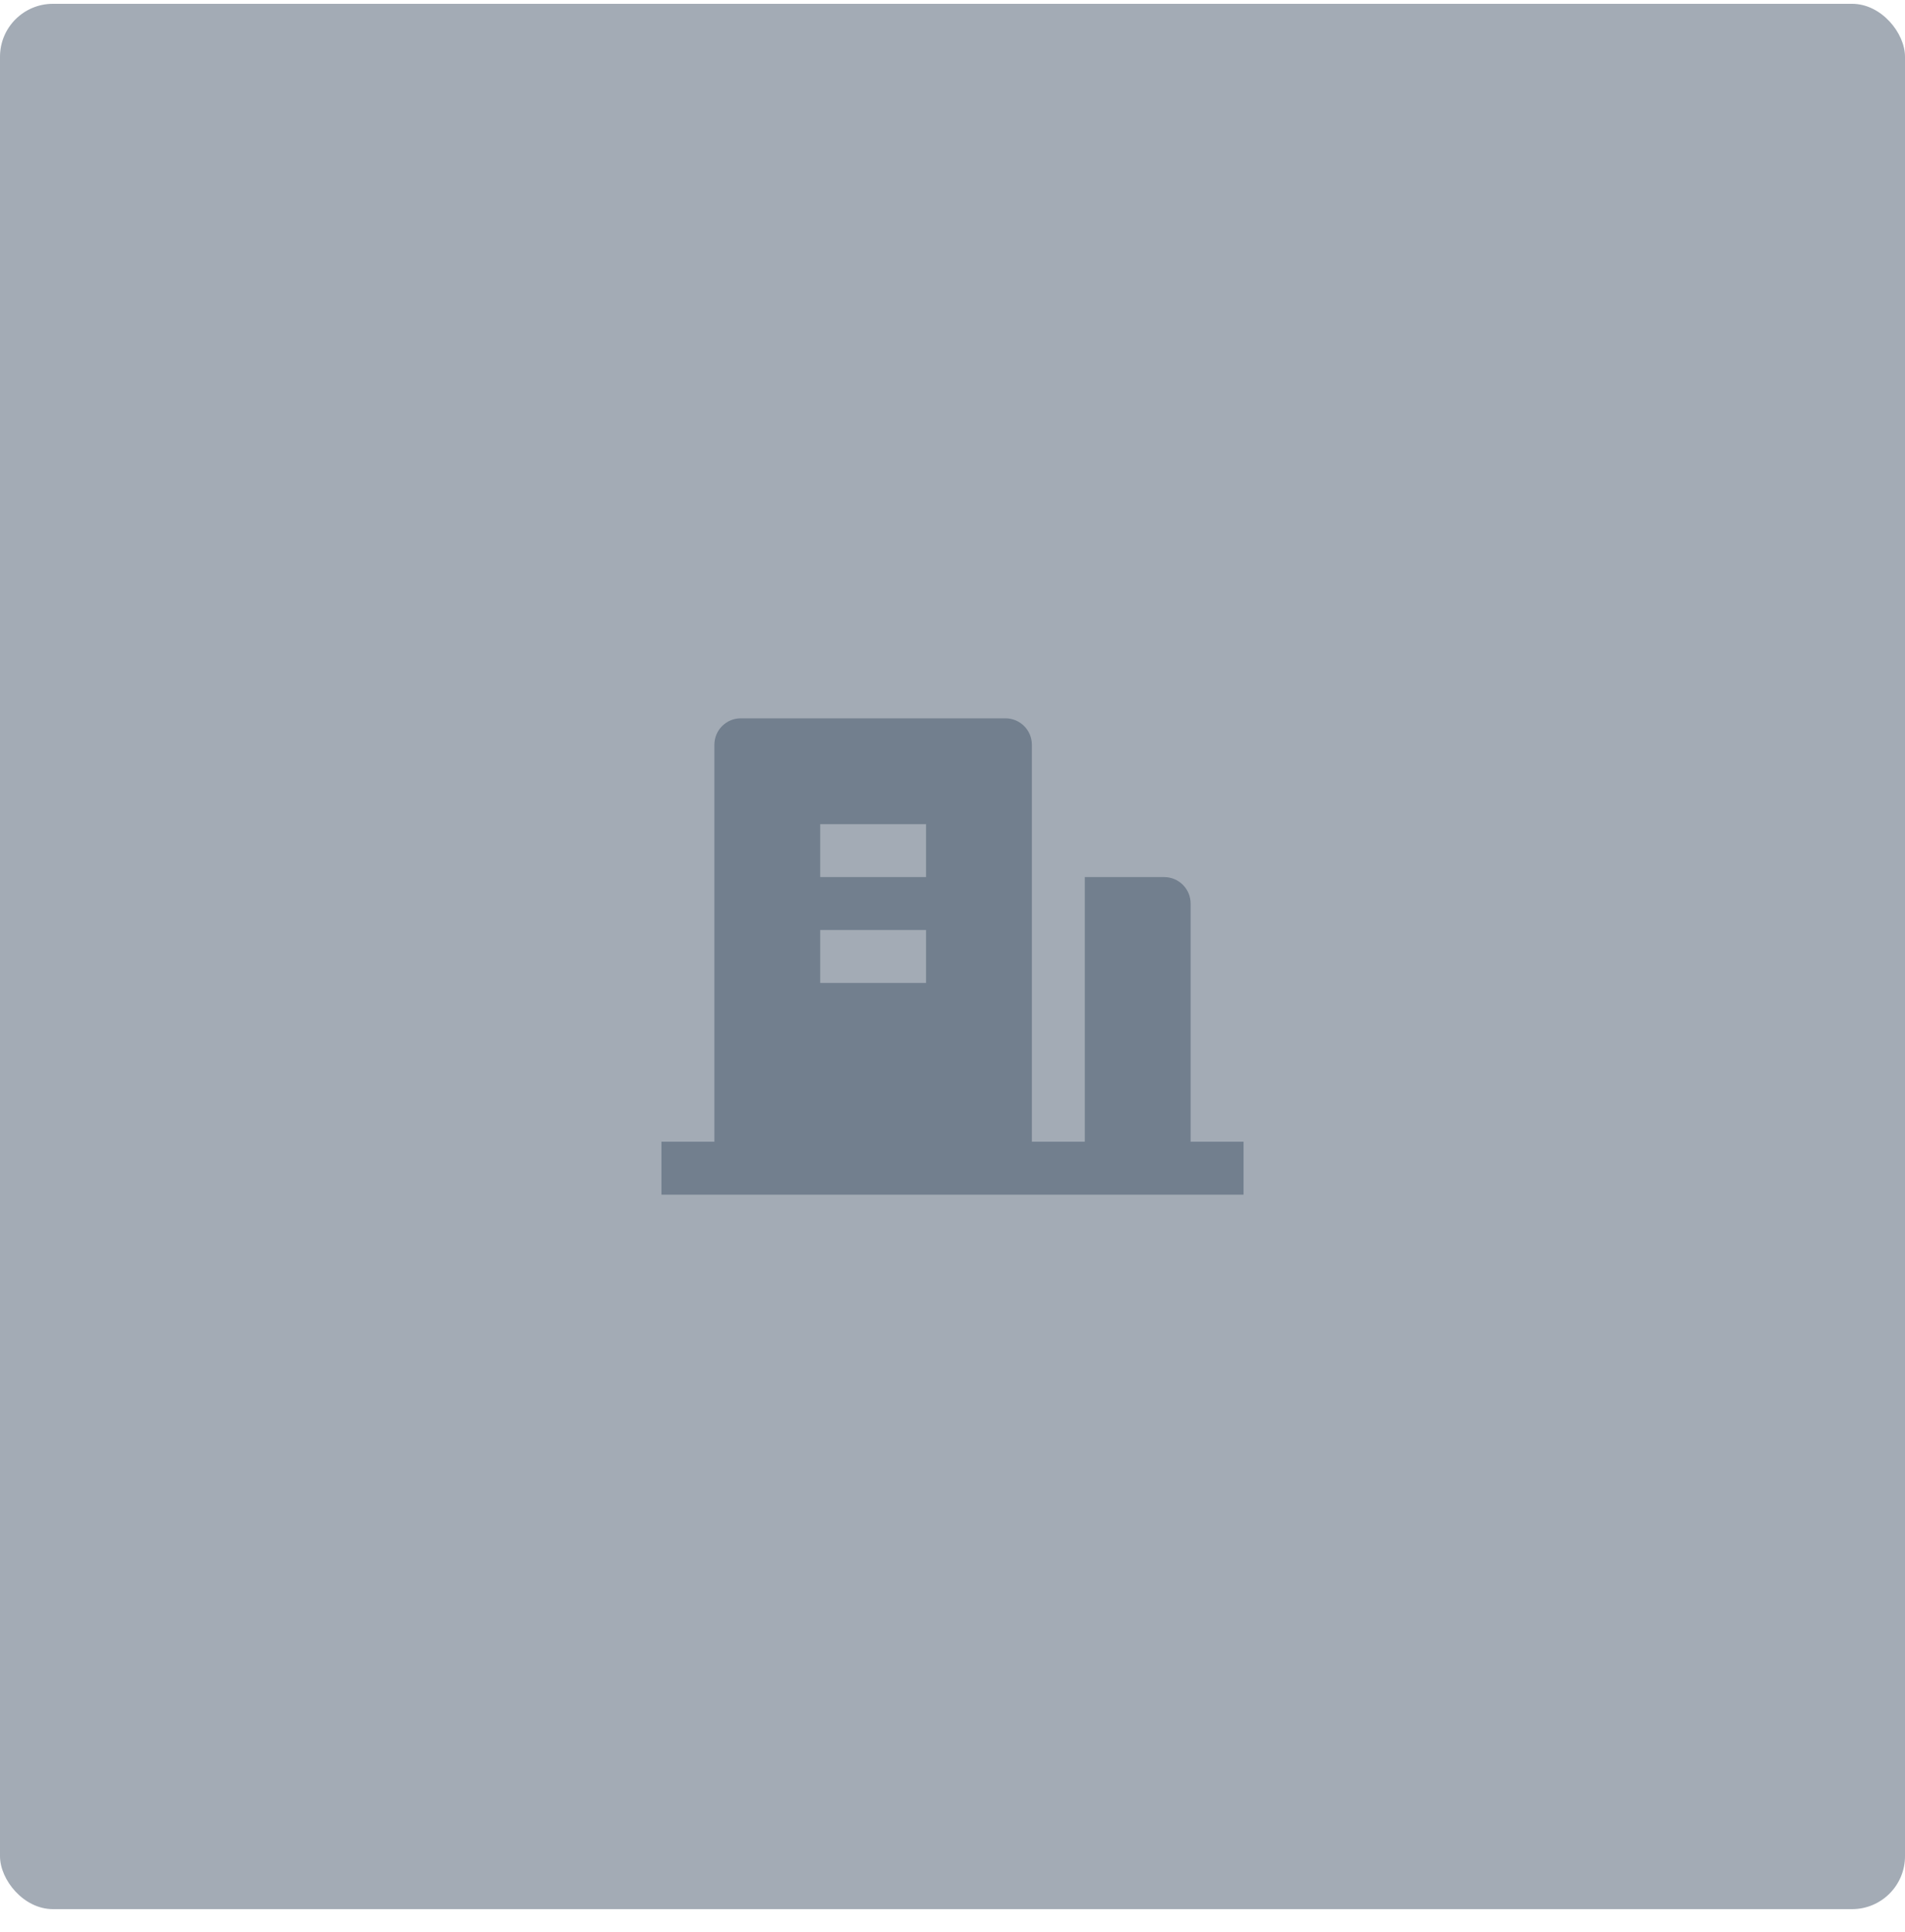 <svg width="72" height="73" viewBox="0 0 72 73" fill="none" xmlns="http://www.w3.org/2000/svg">
<rect y="0.144" width="72" height="72" rx="2" fill="#A3ABB5"/>
<path d="M45 43.144H47V45.144H25V43.144H27V28.144C27 27.591 27.448 27.144 28 27.144H38C38.552 27.144 39 27.591 39 28.144V43.144H41V33.144H44C44.552 33.144 45 33.591 45 34.144V43.144ZM31 35.144V37.144H35V35.144H31ZM31 31.144V33.144H35V31.144H31Z" fill="#727F8E"/>
</svg>
